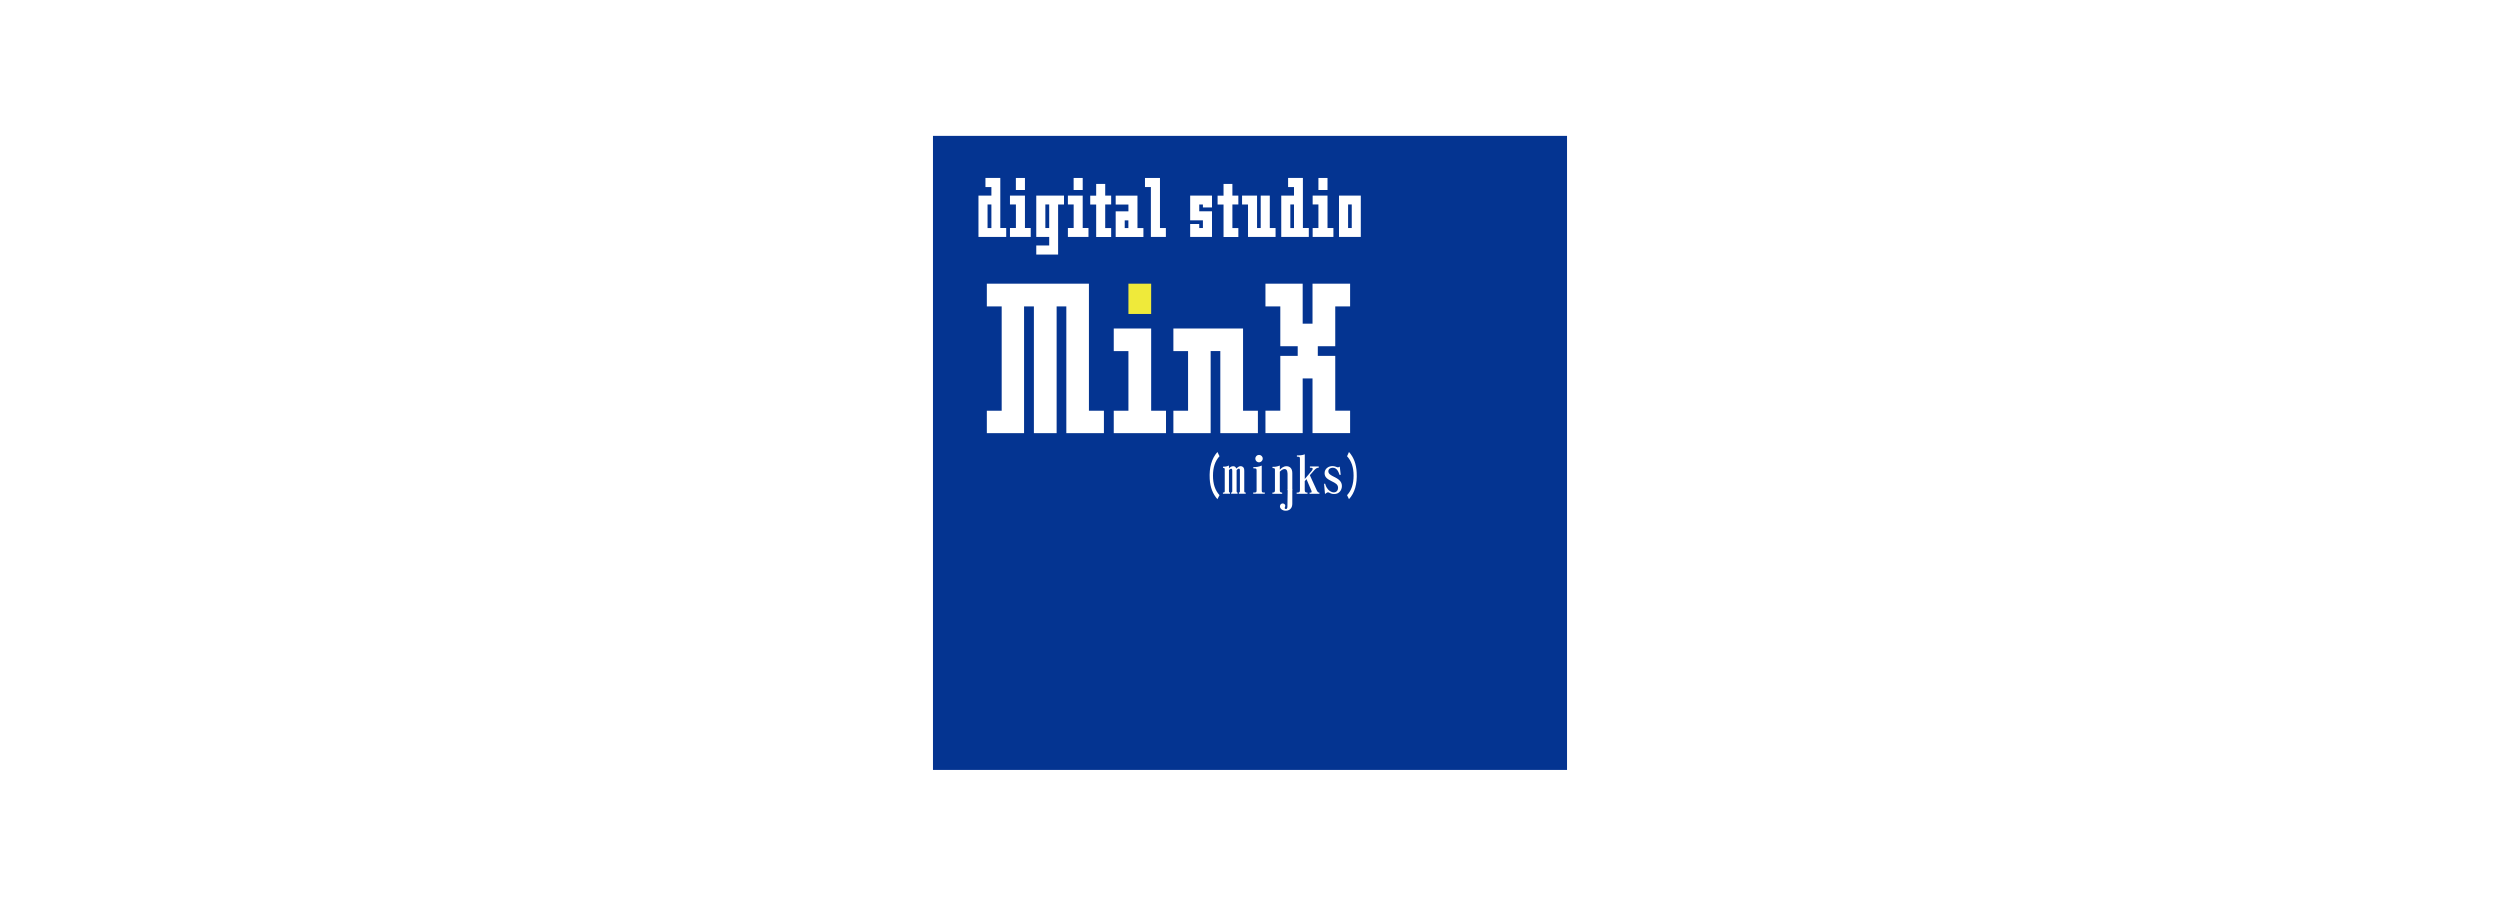 <svg width="552" height="200" viewBox="0 0 552 200" fill="none" xmlns="http://www.w3.org/2000/svg">
<rect width="552" height="200" fill="white"/>
<path d="M346 30H206V170H346V30Z" fill="#043491"/>
<path d="M217.893 62.637H240.435V90.69H243.744V95.639H235.446V67.655H233.303V95.639H228.285V67.655H226.112V95.639H217.893V90.69H221.173V67.655H217.893V62.637V62.637Z" fill="white"/>
<path d="M249.157 62.637H254.175V69.324H249.157V62.637V62.637Z" fill="#EFEA3A"/>
<path d="M279.413 62.637H287.631V71.468H289.804V62.637H298.102V67.655H294.822V76.446H290.97V78.58H294.822V90.68H298.102V95.629H289.804V83.558H287.631V95.629H279.413V90.68H282.692V78.58H286.535V76.446H282.692V67.655H279.413V62.637Z" fill="white"/>
<path d="M245.917 72.534H254.175V90.69H257.454V95.639H245.917V90.69H249.157V77.523H245.917V72.534V72.534Z" fill="white"/>
<path d="M259.084 72.534H274.464V90.69H277.744V95.639H269.446V77.513H267.312V95.639H259.084V90.69H262.324V77.523H259.084V72.534V72.534Z" fill="white"/>
<path d="M268.804 99.797L269.268 100.736C268.31 101.753 267.826 103.186 267.826 105.033C267.826 106.88 268.31 108.302 269.268 109.33L268.804 110.219C267.786 109.083 267.214 107.601 267.105 105.754C266.967 103.235 267.53 101.25 268.804 99.797Z" fill="white"/>
<path d="M271.352 108.421C271.352 108.707 271.441 108.727 271.58 108.757V109.014H270.019V108.757C270.355 108.767 270.424 108.688 270.424 108.421V103.65C270.424 103.354 270.325 103.314 270.049 103.314V103.047C270.78 103.057 271.125 102.889 271.352 102.791V103.423C271.55 103.215 271.827 102.939 272.281 102.939C272.676 102.939 272.824 103.136 272.992 103.452C273.417 103.037 273.644 102.929 273.931 102.929C274.187 102.929 274.454 103.057 274.602 103.294C274.652 103.383 274.731 103.502 274.731 104.025V108.421C274.731 108.698 274.81 108.747 275.057 108.757V109.014H273.545V108.757C273.684 108.727 273.773 108.707 273.773 108.421V103.897C273.773 103.689 273.763 103.482 273.545 103.482C273.348 103.482 273.16 103.68 273.042 103.818V108.421C273.042 108.698 273.13 108.727 273.259 108.757V109.014H271.827V108.757C272.004 108.727 272.083 108.707 272.083 108.421V104.015C272.083 103.67 272.034 103.492 271.846 103.492C271.688 103.492 271.54 103.62 271.352 103.788V108.431V108.421Z" fill="white"/>
<path d="M278.593 108.283C278.593 108.757 278.731 108.757 279.265 108.757V109.014H276.706V108.757C277.319 108.757 277.457 108.757 277.457 108.283V103.887C277.457 103.413 277.309 103.413 276.736 103.413V103.136C277.358 103.146 277.882 103.087 278.593 102.8V108.283V108.283ZM278.81 101.259C278.81 101.704 278.455 102.079 277.99 102.079C277.526 102.079 277.171 101.714 277.171 101.259C277.171 100.805 277.536 100.44 277.99 100.44C278.445 100.44 278.81 100.795 278.81 101.259Z" fill="white"/>
<path d="M284.292 108.214V104.855C284.292 104.42 284.292 103.561 283.641 103.561C283.176 103.561 282.791 103.946 282.584 104.154V108.223C282.584 108.668 282.702 108.747 283.107 108.767V109.024H280.944V108.767C281.388 108.757 281.507 108.668 281.507 108.223V103.759C281.507 103.354 281.369 103.354 280.964 103.354V103.077C281.537 103.087 281.932 103.047 282.584 102.791V103.729C282.87 103.423 283.315 102.939 284.055 102.939C284.658 102.939 285.34 103.294 285.34 104.46V108.214" fill="white"/>
<path d="M285.34 108.085V111.187C285.34 111.582 285.261 112.105 284.865 112.431C284.549 112.708 284.164 112.767 283.897 112.767C283.147 112.767 282.613 112.323 282.613 111.789C282.613 111.404 282.92 111.157 283.226 111.157C283.611 111.157 283.789 111.483 283.789 111.681C283.789 111.76 283.66 112.086 283.66 112.145C283.66 112.283 283.779 112.392 283.937 112.392C284.263 112.392 284.263 111.957 284.263 111.77L284.322 108.085" fill="white"/>
<path d="M288.086 108.154C288.086 108.658 288.214 108.757 288.698 108.767V109.024H286.298V108.767C286.9 108.786 287.029 108.638 287.029 108.154V101.309C287.029 100.835 286.881 100.835 286.357 100.835V100.558C287.335 100.568 287.76 100.43 288.096 100.311V105.764L289.656 103.917C289.785 103.768 289.844 103.61 289.844 103.512C289.844 103.275 289.636 103.275 289.231 103.275V102.998H291.177V103.275C290.871 103.265 290.595 103.344 290.14 103.867L289.212 104.924L290.792 108.372C290.871 108.51 291.019 108.786 291.326 108.777V109.033H289.152V108.777C289.508 108.777 289.607 108.777 289.607 108.549C289.607 108.46 289.557 108.322 289.528 108.273L288.471 105.793L288.086 106.228V108.164V108.154Z" fill="white"/>
<path d="M296.037 104.835L295.771 104.855C295.563 104.252 295.227 103.275 294.269 103.275C293.726 103.275 293.301 103.571 293.301 104.055C293.301 104.648 293.835 104.914 294.625 105.319C295.257 105.635 296.294 106.159 296.294 107.295C296.294 108.233 295.682 109.083 294.585 109.083C294.348 109.083 294.101 109.063 293.884 108.964L293.479 108.777C293.42 108.757 293.311 108.707 293.222 108.707C293.054 108.707 292.886 108.836 292.56 109.073L292.353 106.821L292.59 106.801C292.709 107.206 292.847 107.641 293.252 108.085C293.588 108.441 294.062 108.717 294.487 108.717C295.218 108.717 295.445 108.125 295.445 107.72C295.445 106.959 294.852 106.663 294.072 106.277C293.094 105.793 292.471 105.388 292.471 104.47C292.471 103.423 293.41 102.909 294.22 102.909C294.348 102.909 294.645 102.919 295.148 103.126C295.218 103.146 295.336 103.196 295.405 103.196C295.524 103.196 295.692 103.107 295.82 103.028L296.027 104.825L296.037 104.835Z" fill="white"/>
<path d="M297.43 109.33C298.398 108.312 298.872 106.88 298.872 105.033C298.872 103.186 298.388 101.763 297.43 100.736L297.855 99.797C298.902 100.963 299.475 102.474 299.554 104.351C299.692 106.87 299.129 108.826 297.855 110.219L297.43 109.33Z" fill="white"/>
<path d="M224.304 39.295H226.309V41.952H224.304V39.295Z" fill="white"/>
<path d="M237.056 39.295H239.061V41.952H237.056V39.295V39.295Z" fill="white"/>
<path d="M252.812 39.295H256.121V50.349H257.425V52.314H254.115V41.3H252.812V39.295Z" fill="white"/>
<path d="M291.108 39.295H293.113V41.952H291.108V39.295Z" fill="white"/>
<path d="M242.025 40.609H244.03V43.187H245.344V45.153H244.03V50.358H245.344V52.324H242.035V45.163H240.721V43.197H242.035V40.619L242.025 40.609Z" fill="white"/>
<path d="M270.147 40.609H272.113V43.187H273.427V45.153H272.113V50.358H273.427V52.324H270.157V45.163H268.843V43.197H270.157V40.619L270.147 40.609Z" fill="white"/>
<path d="M222.99 43.187H226.309V50.349H227.583V52.314H223V50.349H224.314V45.143H223V43.177L222.99 43.187Z" fill="white"/>
<path d="M235.782 43.187H239.061V50.349H240.336V52.314H235.792V50.349H237.066V45.143H235.792V43.177L235.782 43.187Z" fill="white"/>
<path d="M262.788 43.187H267.609V45.805H265.603V45.153H264.793V46.654H267.609V52.314H262.788V49.459H264.793V50.349H265.603V48.65H262.788V43.177V43.187Z" fill="white"/>
<path d="M274.237 43.187H277.556V50.349H278.366V43.187H280.371V50.349H281.645V52.314H275.56V45.153H274.247V43.187H274.237Z" fill="white"/>
<path d="M289.834 43.187H293.114V50.349H294.417V52.314H289.834V50.349H291.108V45.143H289.834V43.177V43.187Z" fill="white"/>
<path d="M220.866 50.358V39.295H217.587V41.3H218.901V43.187H216.046V52.314H222.17V50.349H220.856L220.866 50.358ZM218.901 50.358H218.051V45.153H218.901V50.358Z" fill="white"/>
<path d="M228.808 43.187V52.314H231.663V54.201H228.808V56.206H233.629V45.153H234.932V43.187H228.808ZM231.663 50.349H230.813V45.143H231.663V50.349Z" fill="white"/>
<path d="M287.681 50.358V39.295H284.411V41.3H285.715V43.187H282.9V52.314H288.985V50.349H287.671L287.681 50.358ZM285.715 50.358H284.905V45.153H285.715V50.358Z" fill="white"/>
<path d="M295.652 43.187V52.314H300.463V43.187H295.652ZM298.467 50.349H297.657V45.143H298.467V50.349Z" fill="white"/>
<path d="M251.152 50.358V43.197H246.342V45.163H249.157V46.664H246.342V52.324H252.466V50.358H251.152V50.358ZM249.147 50.358H248.337V48.659H249.147V50.358Z" fill="white"/>
</svg>
